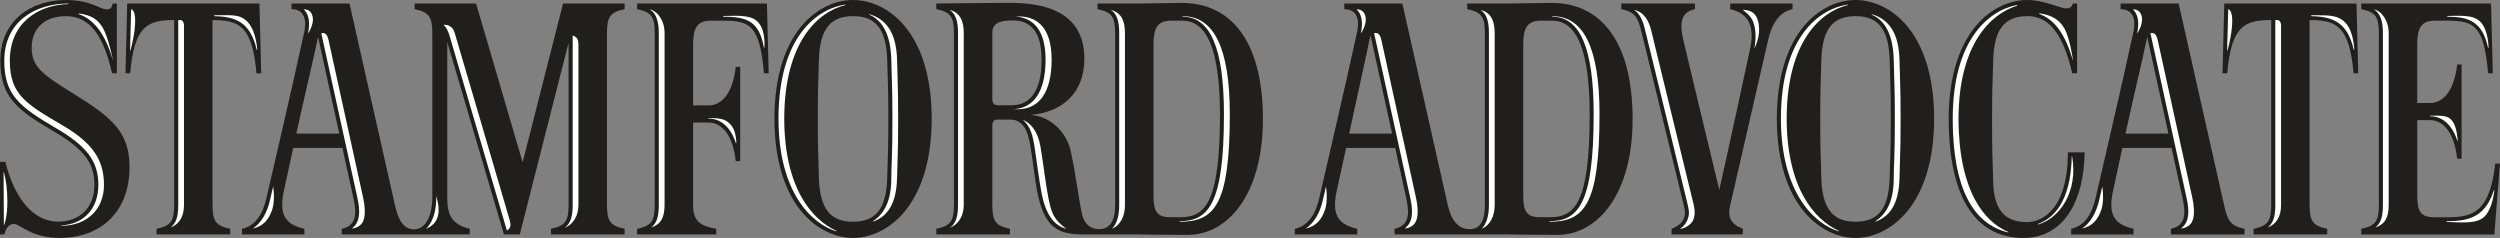 <?xml version="1.0" encoding="UTF-8" standalone="no"?>
<!-- Created with Inkscape (http://www.inkscape.org/) -->

<svg
   xmlns:dc="http://purl.org/dc/elements/1.1/"
   xmlns:cc="http://creativecommons.org/ns#"
   xmlns:rdf="http://www.w3.org/1999/02/22-rdf-syntax-ns#"
   xmlns:svg="http://www.w3.org/2000/svg"
   xmlns="http://www.w3.org/2000/svg"
   xmlns:sodipodi="http://sodipodi.sourceforge.net/DTD/sodipodi-0.dtd"
   xmlns:inkscape="http://www.inkscape.org/namespaces/inkscape"
   width="158.75mm"
   height="15.11mm"
   viewBox="0 0 158.75 15.11"
   version="1.1"
   id="svg46113"
   inkscape:version="0.92.4 (5da689c313, 2019-01-14)"
   sodipodi:docname="Stamford Advocate (2020-01-15).svg">
  <rect x="0" y="0" width="158.75" height="15.11" fill="#808080" stroke="none"/>
  <defs
     id="defs46107" />
  <sodipodi:namedview
     id="base"
     pagecolor="#ffffff"
     bordercolor="#666666"
     borderopacity="1.0"
     inkscape:pageopacity="0.0"
     inkscape:pageshadow="2"
     inkscape:zoom="2.0066667"
     inkscape:cx="300"
     inkscape:cy="28.553405"
     inkscape:document-units="mm"
     inkscape:current-layer="svg46113"
     showgrid="false"
     fit-margin-top="0"
     fit-margin-left="0"
     fit-margin-right="0"
     fit-margin-bottom="0"
     inkscape:window-width="1920"
     inkscape:window-height="1001"
     inkscape:window-x="-9"
     inkscape:window-y="-9"
     inkscape:window-maximized="1" />
  <path
     inkscape:connector-curvature="0"
     style="fill:#211e1e;fill-opacity:1;fill-rule:nonzero;stroke:none;stroke-width:0.208"
     d="m 74.912,13.794 h -0.671 c -0.798,-0.029 -0.993,-0.396 -0.993,-1.404 V 2.819 c 0,-1.051 0.262,-1.506 1.121,-1.506 h 0.726 c 1.035,0 2.374,0.803 2.374,5.941 0,5.787 -1.002,6.54 -2.557,6.54 M 63.012,2.087 c 0,-0.522 0.315,-0.791 1.297,-0.791 1.224,0 1.832,0.832 1.832,2.496 0,1.665 -0.522,2.891 -1.899,2.891 h -0.796 c -0.328,0 -0.434,-0.08 -0.434,-0.433 z M 75.072,0.185 c -0.733,0 -2.599,0.039 -2.599,0.039 h -2.782 c 0,0 -0.002,0.358 0,0.358 0.886,0.184 1.121,0.456 1.121,1.506 v 10.934 c 0,1.001 -0.328,1.528 -1.013,1.528 -0.444,0 -0.929,-0.208 -1.1,-0.995 -0.228,-1.048 -0.406,-2.687 -0.734,-4.058 -0.268,-1.125 -1.292,-2.143 -2.548,-2.197 1.983,-0.16 3.44,-1.342 3.44,-3.574 0,-2.214 -1.402,-3.545 -4.681,-3.545 -1.388,0 -4.721,0.043 -4.721,0.043 0,0 -0.002,0.358 0,0.358 0.885,0.184 1.121,0.456 1.121,1.506 v 10.935 c 0,1.051 -0.236,1.322 -1.121,1.506 -0.002,0 0,0.358 0,0.358 h 4.677 c 0,0 0.002,-0.358 0,-0.358 -0.885,-0.184 -1.12,-0.455 -1.12,-1.506 V 7.935 c 0,-0.135 0.079,-0.342 0.273,-0.342 h 0.888 c 0.536,0 0.985,0.365 1.183,1.303 0.251,1.186 0.376,3.045 0.692,4.043 0.498,1.575 1.25,1.947 2.737,1.947 h 3.487 c 0,0 1.441,0.031 3.131,0.031 2.613,0 4.792,-2.629 4.792,-7.352 0,-5.14 -2.179,-7.378 -5.124,-7.378"
     id="path39645" />
  <path
     inkscape:connector-curvature="0"
     style="fill:#211e1e;fill-opacity:1;fill-rule:nonzero;stroke:none;stroke-width:0.208"
     d="m 18.817,8.483 c 0.472,-2.187 1.108,-4.802 1.381,-6.144 0.282,1.295 0.849,3.881 1.345,6.144 z m 19.726,4.539 V 2.088 c 0,-1.051 0.236,-1.322 1.121,-1.506 0.002,0 0,-0.358 0,-0.358 H 35.753 L 33.188,10.309 C 32.362,7.491 30.705,1.835 30.23,0.224 h -3.898 c 0,0 -0.002,0.358 0,0.358 0.884,0.184 1.12,0.456 1.12,1.506 v 10.433 c 0,1.275 -0.478,2.043 -1.147,2.043 -0.651,0 -1.008,-0.539 -1.227,-1.544 C 24.932,12.344 22.194,0.224 22.194,0.224 h -3.686 c 0,0 -0.003,0.358 0,0.358 0.868,0 0.959,0.763 0.812,1.45 -0.707,3.293 -2.278,9.981 -2.389,10.489 -0.217,1.004 -0.679,1.823 -1.564,2.007 v 0.358 h 3.962 c 0,0 5.9e-4,-0.358 0,-0.358 -1.206,-0.277 -1.649,-0.872 -1.29,-2.462 0.044,-0.198 0.298,-1.369 0.581,-2.674 h 3.122 c 0.349,1.594 0.667,3.029 0.714,3.251 0.219,1.005 0.131,1.701 -0.755,1.885 -5.8e-4,0 0,0.358 0,0.358 h 8.131 c 0,0 5.9e-4,-0.358 0,-0.358 -1.206,-0.277 -1.431,-0.975 -1.431,-1.962 V 2.672 c 0.479,1.627 3.598,12.212 3.598,12.212 h 1.008 L 36.106,2.71 v 10.312 c 0,1.051 -0.234,1.322 -1.119,1.506 -0.002,0 0,0.358 0,0.358 h 4.677 c 0,0 0.002,-0.358 0,-0.358 -0.885,-0.184 -1.121,-0.455 -1.121,-1.506"
     id="path39647" />
  <path
     id="path39649"
     d="M 7.12,4.653 H 7.421 V 0.224 H 7.159 C 7.083,0.53 7.024,0.594 6.749,0.594 6.371,0.594 5.76,0 4.177,0 1.984,0 0.02,1.291 0.02,3.856 c 0,2.291 1.04,3.113 3.372,4.474 2.086,1.219 2.602,2.122 2.602,3.415 0,1.446 -0.938,2.329 -2.304,2.329 -1.589,0 -2.777,-1.49 -3.351,-3.795 H 0 v 4.605 h 0.272 c 0.152,-0.528 0.363,-0.662 0.62,-0.662 0.38,0 1.091,0.886 2.891,0.886 2.685,0 4.442,-1.716 4.442,-4.492 0,-2.223 -1.099,-3.152 -3.602,-4.693 C 2.615,4.687 2.013,4.198 2.013,3.018 c 0,-1.284 0.902,-1.992 2.159,-1.992 1.557,0 2.394,1.247 2.947,3.628"
     style="clip-rule:nonzero;fill:#211e1e;fill-opacity:1;fill-rule:nonzero;stroke:none;stroke-width:0.208"
     inkscape:connector-curvature="0" />
  <path
     inkscape:connector-curvature="0"
     style="fill:#211e1e;fill-opacity:1;fill-rule:nonzero;stroke:none;stroke-width:0.208"
     d="m 149.639,0.224 h -8.398 l -0.11,4.43 h 0.298 c 0.265,-3.013 1.091,-3.379 2.793,-3.38 v 11.748 c 0,1.051 -0.236,1.322 -1.121,1.506 -0.002,0 0,0.358 0,0.358 h 4.677 c 0,0 0.002,-0.358 0,-0.358 -0.885,-0.183 -1.119,-0.455 -1.119,-1.506 V 1.274 c 1.701,0.002 2.526,0.367 2.792,3.38 h 0.297"
     id="path39653" />
  <path
     inkscape:connector-curvature="0"
     style="fill:#211e1e;fill-opacity:1;fill-rule:nonzero;stroke:none;stroke-width:0.208"
     d="m 113.828,0.224 h -3.959 c 0,0 -0.002,0.358 0,0.358 1.203,0.279 1.544,1.111 1.272,2.464 -0.101,0.498 -1.307,6.091 -1.965,9.009 -0.739,-3.076 -2.193,-9.079 -2.303,-9.587 -0.219,-1.004 -0.131,-1.702 0.756,-1.886 5.9e-4,0 0,-0.358 0,-0.358 h -4.679 c 0,0 -0.002,0.358 0,0.358 0.886,0.184 1.063,0.512 1.3,1.507 0.126,0.53 2.565,10.481 2.706,11.099 0.142,0.618 -0.112,1.076 -0.811,1.339 -0.002,0.002 0,0.358 0,0.358 h 4.526 c 0,0 0.004,-0.356 0,-0.358 -0.804,-0.317 -0.96,-0.759 -0.813,-1.446 0.757,-3.29 2.297,-9.984 2.407,-10.492 0.219,-1.005 0.68,-1.824 1.564,-2.008 0.002,0 0,-0.358 0,-0.358"
     id="path39655" />
  <path
     id="path39657"
     d="m 131.309,9.674 c 0,3.736 -1.734,4.429 -2.571,4.429 -1.301,0 -2.113,-0.613 -2.17,-2.517 -0.054,-1.798 -0.071,-2.183 -0.071,-4.031 0,-1.849 0.024,-1.937 0.071,-3.735 0.055,-2.142 0.868,-2.793 2.17,-2.793 1.254,0 2.212,0.898 2.847,3.627 h 0.31 V 0.224 h -0.27 c -0.108,0.307 -0.255,0.307 -0.485,0.307 C 130.909,0.531 129.75,0 128.738,0 c -2.119,0 -4.983,1.941 -4.996,7.533 0.013,5.59 2.088,7.576 4.74,7.576 2.613,0 3.856,-2.41 3.892,-5.436"
     style="clip-rule:nonzero;fill:#211e1e;fill-opacity:1;fill-rule:nonzero;stroke:none;stroke-width:0.208"
     inkscape:connector-curvature="0" />
  <path
     inkscape:connector-curvature="0"
     style="fill:#211e1e;fill-opacity:1;fill-rule:nonzero;stroke:none;stroke-width:0.208"
     d="M 98.389,13.794 H 97.718 C 96.921,13.764 96.725,13.398 96.725,12.389 V 2.819 c 0,-1.051 0.262,-1.506 1.121,-1.506 h 0.726 c 1.035,0 2.374,0.803 2.374,5.941 0,5.787 -1.002,6.54 -2.557,6.54 M 85.672,8.483 c 0.473,-2.187 1.08,-4.915 1.352,-6.257 0.283,1.295 0.879,3.995 1.374,6.257 z M 98.549,0.185 c -0.732,0 -2.599,0.039 -2.599,0.039 h -2.782 c 0,0 -5.9e-4,0.358 0,0.358 0.886,0.184 1.121,0.456 1.121,1.506 v 10.934 c 0,1.001 -0.292,1.528 -0.979,1.528 -0.688,0 -1.162,-0.542 -1.377,-1.53 C 91.787,12.344 89.049,0.224 89.049,0.224 h -3.686 c 0,0 -0.004,0.358 0,0.358 0.868,0 0.96,0.763 0.812,1.45 -0.708,3.293 -2.279,9.981 -2.389,10.489 -0.218,1.004 -0.679,1.823 -1.565,2.007 -5.9e-4,0 0,0.358 0,0.358 h 3.962 c 0,0 0,-0.358 0,-0.358 -1.205,-0.277 -1.649,-0.872 -1.291,-2.462 0.045,-0.198 0.302,-1.369 0.585,-2.674 h 3.118 c 0.349,1.593 0.665,3.029 0.714,3.251 0.219,1.005 0.13,1.701 -0.756,1.885 -5.9e-4,0 0,0.358 0,0.358 h 7.195 c 0,0 1.441,0.031 3.131,0.031 2.613,0 4.792,-2.629 4.792,-7.352 0,-5.14 -2.179,-7.378 -5.124,-7.378"
     id="path39661" />
  <path
     inkscape:connector-curvature="0"
     style="fill:#211e1e;fill-opacity:1;fill-rule:nonzero;stroke:none;stroke-width:0.208"
     d="m 134.969,8.483 c 0.472,-2.187 1.108,-4.802 1.38,-6.144 0.283,1.295 0.85,3.881 1.346,6.144 z m 7.559,6.045 c -0.885,-0.184 -1.08,-0.503 -1.298,-1.507 -0.147,-0.676 -2.885,-12.796 -2.885,-12.796 h -3.686 c 0,0 -0.004,0.358 0,0.358 0.868,0 0.96,0.763 0.812,1.45 -0.707,3.293 -2.278,9.981 -2.389,10.489 -0.218,1.004 -0.679,1.823 -1.564,2.007 v 0.358 h 3.962 c 0,0 5.9e-4,-0.358 0,-0.358 -1.206,-0.277 -1.65,-0.872 -1.291,-2.462 0.045,-0.198 0.299,-1.369 0.581,-2.674 h 3.122 c 0.349,1.594 0.667,3.029 0.714,3.251 0.219,1.005 0.13,1.701 -0.755,1.885 -5.9e-4,0 0,0.358 0,0.358 h 4.678 c 0,0 5.9e-4,-0.358 0,-0.358"
     id="path39663" />
  <path
     id="path39665"
     d="m 119.994,11.29 c -0.056,2.142 -0.869,2.789 -2.17,2.789 -1.301,0 -2.115,-0.647 -2.169,-2.789 -0.047,-1.799 -0.07,-1.887 -0.07,-3.735 0,-1.849 0.024,-1.936 0.07,-3.735 0.054,-2.141 0.868,-2.794 2.169,-2.794 1.301,0 2.114,0.653 2.17,2.794 0.047,1.799 0.07,1.886 0.071,3.735 -5.9e-4,1.848 -0.024,1.935 -0.071,3.735 M 117.824,0 c -2.119,0 -4.982,1.941 -4.995,7.533 0.014,5.59 2.877,7.576 4.995,7.576 2.119,0 4.983,-1.986 4.995,-7.576 C 122.807,1.941 119.943,0 117.824,0"
     style="clip-rule:nonzero;fill:#211e1e;fill-opacity:1;fill-rule:nonzero;stroke:none;stroke-width:0.208"
     inkscape:connector-curvature="0" />
  <path
     inkscape:connector-curvature="0"
     style="fill:#211e1e;fill-opacity:1;fill-rule:nonzero;stroke:none;stroke-width:0.208"
     d="m 158.452,10.386 c -0.355,3.024 -1.342,3.411 -3.05,3.411 h -0.808 c -0.887,0 -1.099,-0.355 -1.099,-1.408 V 7.629 h 0.822 c 0.833,0 1.534,0.804 1.712,2.446 h 0.283 V 4.095 h -0.283 c -0.178,1.643 -0.88,2.445 -1.712,2.445 H 153.494 V 2.819 c 0,-1.051 0.261,-1.506 1.12,-1.506 h 0.807 c 1.709,0 2.308,0.323 2.573,3.341 h 0.299 l -0.111,-4.429 h -8.244 c 0,0 -0.002,0.358 0,0.358 0.885,0.184 1.12,0.455 1.12,1.506 v 10.934 c 0,1.051 -0.235,1.322 -1.12,1.506 -0.002,0 0,0.358 0,0.358 H 158.39 l 0.36,-4.499"
     id="path39669" />
  <path
     inkscape:connector-curvature="0"
     style="fill:#211e1e;fill-opacity:1;fill-rule:nonzero;stroke:none;stroke-width:0.208"
     d="M 16.475,0.224 H 8.078 L 7.968,4.654 H 8.266 C 8.531,1.641 9.357,1.275 11.059,1.274 v 11.748 c 0,1.051 -0.235,1.322 -1.121,1.506 -0.002,0 0,0.358 0,0.358 h 4.678 c 0,0 0.002,-0.358 0,-0.358 -0.885,-0.183 -1.12,-0.455 -1.12,-1.506 V 1.274 c 1.701,0.002 2.526,0.378 2.792,3.39 l 0.298,-0.01"
     id="path39671" />
  <path
     inkscape:connector-curvature="0"
     style="fill:#211e1e;fill-opacity:1;fill-rule:nonzero;stroke:none;stroke-width:0.208"
     d="m 48.701,0.224 h -8.245 c 0,0 -0.002,0.358 0,0.358 0.885,0.184 1.12,0.456 1.12,1.506 v 10.934 c 0,0.263 -0.015,0.477 -0.05,0.653 -0.108,0.528 -0.406,0.715 -1.07,0.853 -5.9e-4,0 0,0.358 0,0.358 h 5.024 c 0,0 5.9e-4,-0.358 0,-0.358 -0.995,-0.183 -1.466,-0.455 -1.466,-1.506 0,-0.121 -5.9e-4,-4.009 -5.9e-4,-5.239 h 0.994 c 0.833,0 1.534,0.804 1.712,2.445 h 0.283 V 4.248 h -0.283 c -0.178,1.642 -0.88,2.445 -1.712,2.445 H 44.012 V 2.819 c 0,-1.051 0.262,-1.506 1.121,-1.506 h 0.806 c 1.709,0 2.308,0.324 2.574,3.341 h 0.298"
     id="path39673" />
  <path
     id="path39675"
     d="m 56.339,11.29 c -0.056,2.142 -0.868,2.789 -2.169,2.789 -1.302,0 -2.115,-0.647 -2.17,-2.789 -0.046,-1.799 -0.07,-1.887 -0.07,-3.735 0,-1.849 0.024,-1.936 0.07,-3.735 0.055,-2.141 0.868,-2.794 2.17,-2.794 1.301,0 2.113,0.653 2.169,2.794 0.048,1.799 0.071,1.886 0.071,3.735 0,1.848 -0.024,1.935 -0.071,3.735 M 54.17,0 c -2.119,0 -4.982,1.941 -4.995,7.533 0.014,5.59 2.877,7.576 4.995,7.576 2.119,0 4.982,-1.986 4.995,-7.576 C 59.153,1.941 56.289,0 54.17,0"
     style="clip-rule:nonzero;fill:#211e1e;fill-opacity:1;fill-rule:nonzero;stroke:none;stroke-width:0.208"
     inkscape:connector-curvature="0" />
  <path
     inkscape:connector-curvature="0"
     style="fill:#ffffff;fill-opacity:1;fill-rule:nonzero;stroke:none;stroke-width:0.208"
     d="m 3.513,8.112 c 2.012,1.174 2.732,2.125 2.732,3.633 0,1.495 -0.917,2.497 -2.365,2.569 l 0.01,0.024 c 1.622,0 2.712,-1.038 2.712,-2.592 0,-1.508 -0.624,-2.616 -2.636,-3.791 C 1.659,6.608 0.623,6.002 0.623,3.856 c 0,-2.428 1.822,-3.545 3.721,-3.599 l -5.8e-4,-0.033 c -2.11,0 -4.071,1.142 -4.071,3.633 0,2.145 0.933,2.908 3.242,4.255"
     id="path39679" />
  <path
     inkscape:connector-curvature="0"
     style="fill:#ffffff;fill-opacity:1;fill-rule:nonzero;stroke:none;stroke-width:0.208"
     d="m 66.778,3.793 c 0,-2.271 -1.133,-2.749 -2.083,-2.749 -0.073,0 -0.149,0.002 -0.225,0.006 0.913,0.053 1.924,0.598 1.924,2.743 0,2.027 -0.764,3.143 -2.151,3.143 h 0.384 c 1.387,0 2.151,-1.116 2.151,-3.143"
     id="path39681" />
  <path
     inkscape:connector-curvature="0"
     style="fill:#ffffff;fill-opacity:1;fill-rule:nonzero;stroke:none;stroke-width:0.208"
     d="m 141.514,0.594 h -0.022 l -0.069,2.621 0.024,-0.002 c 0.14,-0.533 0.3,-1.251 0.3,-1.913 0,-0.66 -0.234,-0.706 -0.234,-0.706"
     id="path39683" />
  <path
     inkscape:connector-curvature="0"
     style="fill:#ffffff;fill-opacity:1;fill-rule:nonzero;stroke:none;stroke-width:0.208"
     d="m 146.764,0.971 0.002,0.053 v 0.002 c 1.381,0.027 2.299,0.393 2.7,2.141 l 0.032,-0.004 c -0.028,-0.482 -0.149,-1.308 -0.576,-1.732 -0.496,-0.495 -1.022,-0.461 -2.158,-0.461"
     id="path39685" />
  <path
     inkscape:connector-curvature="0"
     style="fill:#ffffff;fill-opacity:1;fill-rule:nonzero;stroke:none;stroke-width:0.208"
     d="m 144.606,1.272 c -0.041,0 -0.125,0.002 -0.125,0.002 v 11.747 c 0,0.784 -0.14,1.132 -0.48,1.426 0.507,-0.204 0.846,-0.642 0.846,-1.426 V 1.633 c 0,-0.245 -0.111,-0.361 -0.241,-0.361"
     id="path39687" />
  <path
     inkscape:connector-curvature="0"
     style="fill:#ffffff;fill-opacity:1;fill-rule:nonzero;stroke:none;stroke-width:0.208"
     d="m 8.35,0.594 h -0.022 l -0.069,2.621 0.025,-0.002 C 8.424,2.68 8.584,1.962 8.584,1.3 c 0,-0.66 -0.234,-0.706 -0.234,-0.706"
     id="path39689" />
  <path
     inkscape:connector-curvature="0"
     style="fill:#ffffff;fill-opacity:1;fill-rule:nonzero;stroke:none;stroke-width:0.208"
     d="m 0.267,14.28 h -0.021 l -0.017,-3.338 0.024,5.9e-4 c 0.136,0.534 0.215,1.121 0.215,1.881 0,0.965 -0.201,1.456 -0.201,1.456"
     id="path39691" />
  <path
     inkscape:connector-curvature="0"
     style="fill:#ffffff;fill-opacity:1;fill-rule:nonzero;stroke:none;stroke-width:0.208"
     d="m 13.601,0.971 0.002,0.053 v 0.002 c 1.382,0.027 2.299,0.393 2.701,2.141 l 0.032,-0.004 C 16.307,2.68 16.137,1.805 15.711,1.38 15.214,0.885 14.738,0.969 13.601,0.969"
     id="path39693" />
  <path
     inkscape:connector-curvature="0"
     style="fill:#ffffff;fill-opacity:1;fill-rule:nonzero;stroke:none;stroke-width:0.208"
     d="m 11.442,1.272 c -0.04,0 -0.124,0.002 -0.124,0.002 v 11.747 c 0,0.784 -0.141,1.132 -0.48,1.426 0.507,-0.204 0.845,-0.642 0.845,-1.426 V 1.633 c 0,-0.245 -0.111,-0.361 -0.241,-0.361"
     id="path39695" />
  <path
     inkscape:connector-curvature="0"
     style="fill:#ffffff;fill-opacity:1;fill-rule:nonzero;stroke:none;stroke-width:0.208"
     d="m 28.17,1.579 c 0,0 0.226,0.184 0.37,0.671 0.144,0.487 3.52,11.977 3.647,12.382 0.254,-0.127 0.26,-0.347 0.187,-0.623 0,0 -3.421,-11.674 -3.509,-11.947 C 28.75,1.704 28.462,1.542 28.17,1.579"
     id="path39697" />
  <path
     inkscape:connector-curvature="0"
     style="fill:#ffffff;fill-opacity:1;fill-rule:nonzero;stroke:none;stroke-width:0.208"
     d="m 155.36,14.048 v 0.045 c 1.107,0.045 1.952,0.114 2.419,-0.353 0.389,-0.388 0.574,-1.22 0.609,-1.665 l -0.025,-0.008 c -0.538,1.681 -1.532,1.981 -3.003,1.981"
     id="path39699" />
  <path
     inkscape:connector-curvature="0"
     style="fill:#ffffff;fill-opacity:1;fill-rule:nonzero;stroke:none;stroke-width:0.208"
     d="m 155.405,1.015 5.9e-4,0.046 c 1.348,0 2.228,0.306 2.585,1.965 h 0.03 c 0,0 0.005,-0.958 -0.409,-1.513 -0.404,-0.542 -1.038,-0.531 -2.207,-0.499"
     id="path39701" />
  <path
     inkscape:connector-curvature="0"
     style="fill:#ffffff;fill-opacity:1;fill-rule:nonzero;stroke:none;stroke-width:0.208"
     d="m 150.731,0.594 c 0.393,0.222 0.585,0.709 0.585,1.494 v 10.934 c 0,0.784 -0.145,1.155 -0.482,1.424 0.613,-0.2 0.847,-0.64 0.847,-1.424 V 2.088 c 0,-0.784 -0.451,-1.397 -0.95,-1.494"
     id="path39703" />
  <path
     inkscape:connector-curvature="0"
     style="fill:#ffffff;fill-opacity:1;fill-rule:nonzero;stroke:none;stroke-width:0.208"
     d="m 154.3,7.378 -5.9e-4,-0.033 c 0.82,0 1.213,-0.041 1.494,0.447 0.238,0.408 0.272,1.145 0.272,1.145 l -0.024,0.006 c -0.336,-1.033 -0.963,-1.565 -1.742,-1.565"
     id="path39705" />
  <path
     inkscape:connector-curvature="0"
     style="fill:#ffffff;fill-opacity:1;fill-rule:nonzero;stroke:none;stroke-width:0.208"
     d="m 45.923,1.015 5.9e-4,0.046 c 1.55,0 2.286,0.306 2.585,1.965 h 0.029 c 0,0 0.093,-0.966 -0.32,-1.522 C 47.814,0.962 47.092,0.983 45.923,1.015"
     id="path39707" />
  <path
     inkscape:connector-curvature="0"
     style="fill:#ffffff;fill-opacity:1;fill-rule:nonzero;stroke:none;stroke-width:0.208"
     d="m 41.25,0.594 c 0.392,0.222 0.584,0.709 0.584,1.494 v 10.934 c 0,0.784 -0.145,1.155 -0.482,1.424 0.613,-0.2 0.848,-0.64 0.848,-1.424 V 2.088 c 0,-0.784 -0.451,-1.397 -0.95,-1.494"
     id="path39709" />
  <path
     inkscape:connector-curvature="0"
     style="fill:#ffffff;fill-opacity:1;fill-rule:nonzero;stroke:none;stroke-width:0.208"
     d="m 44.99,7.531 -5.9e-4,-0.033 c 0.82,0 1.133,0.061 1.481,0.508 0.289,0.372 0.286,1.083 0.286,1.083 l -0.024,0.006 C 46.397,8.061 45.769,7.53 44.99,7.53"
     id="path39711" />
  <path
     inkscape:connector-curvature="0"
     style="fill:#ffffff;fill-opacity:1;fill-rule:nonzero;stroke:none;stroke-width:0.208"
     d="m 111.598,1.217 c -0.1,-0.289 -0.345,-0.595 -0.937,-0.595 0.229,0.174 0.472,0.376 0.608,0.64 0.21,0.408 0.274,1.075 0.131,1.824 0.366,-0.742 0.362,-1.399 0.198,-1.869"
     id="path39713" />
  <path
     inkscape:connector-curvature="0"
     style="fill:#ffffff;fill-opacity:1;fill-rule:nonzero;stroke:none;stroke-width:0.208"
     d="m 106.36,8.128 c -0.674,-2.751 -1.432,-5.869 -1.498,-6.15 -0.158,-0.675 -0.471,-1.21 -1.097,-1.355 0.39,0.277 0.559,0.68 0.717,1.355 0.07,0.29 0.829,3.399 1.502,6.15 0.586,2.395 1.134,4.655 1.203,4.945 0.095,0.397 0.07,0.631 -0.037,0.897 -0.075,0.185 -0.249,0.427 -0.473,0.565 0.379,-0.032 0.718,-0.326 0.811,-0.502 0.153,-0.29 0.148,-0.66 0.067,-1.009 -0.066,-0.288 -0.607,-2.501 -1.194,-4.896"
     id="path39715" />
  <path
     inkscape:connector-curvature="0"
     style="fill:#ffffff;fill-opacity:1;fill-rule:nonzero;stroke:none;stroke-width:0.208"
     d="m 120.651,4.97 c -0.009,-0.306 -0.02,-0.671 -0.033,-1.164 -0.045,-1.725 -0.68,-2.582 -1.761,-2.907 l -0.005,0.028 c 0.896,0.397 1.359,1.341 1.401,2.878 0.013,0.494 0.023,0.858 0.032,1.164 0.025,0.823 0.037,1.235 0.038,2.585 -5.8e-4,1.348 -0.013,1.761 -0.038,2.584 -0.01,0.306 -0.032,0.671 -0.032,1.165 0,1.44 -0.435,2.263 -1.168,2.747 l 0.009,0.024 c 0.921,-0.335 1.481,-1.123 1.524,-2.771 0.013,-0.494 0.024,-0.859 0.033,-1.165 0.025,-0.823 0.037,-1.236 0.037,-2.584 0,-1.35 -0.012,-1.762 -0.037,-2.585"
     id="path39717" />
  <path
     inkscape:connector-curvature="0"
     style="fill:#ffffff;fill-opacity:1;fill-rule:nonzero;stroke:none;stroke-width:0.208"
     d="m 116.769,14.658 c -1.592,-0.719 -3.306,-2.767 -3.316,-7.127 0.011,-4.876 2.149,-6.795 3.883,-7.207 v -0.035 c -1.811,0.263 -4.248,2.061 -4.248,7.241 0,4.705 2.118,6.687 3.673,7.159"
     id="path39719" />
  <path
     inkscape:connector-curvature="0"
     style="fill:#ffffff;fill-opacity:1;fill-rule:nonzero;stroke:none;stroke-width:0.208"
     d="m 129.496,0.845 c 0,0 -0.006,0.051 -0.006,0.04 0.945,0.333 1.648,1.238 2.153,2.991 0,0 -0.196,-1.462 -0.561,-2.081 -0.331,-0.559 -0.805,-0.842 -1.586,-0.949"
     id="path39721" />
  <path
     inkscape:connector-curvature="0"
     style="fill:#ffffff;fill-opacity:1;fill-rule:nonzero;stroke:none;stroke-width:0.208"
     d="m 131.579,9.926 h -0.021 c -0.07,2.94 -1.176,3.938 -2.158,4.299 l 0.007,0.033 c 1.363,-0.378 2.574,-2.079 2.172,-4.332"
     id="path39723" />
  <path
     inkscape:connector-curvature="0"
     style="fill:#ffffff;fill-opacity:1;fill-rule:nonzero;stroke:none;stroke-width:0.208"
     d="m 128.091,0.362 -0.011,-0.044 c -1.797,0.341 -4.081,2.207 -4.081,7.212 0,5.051 1.682,6.791 3.517,7.228 l 0.006,-0.034 c -1.521,-0.634 -3.146,-2.595 -3.156,-7.194 0.011,-4.685 2.028,-6.659 3.725,-7.168"
     id="path39725" />
  <path
     inkscape:connector-curvature="0"
     style="fill:#ffffff;fill-opacity:1;fill-rule:nonzero;stroke:none;stroke-width:0.208"
     d="m 4.999,0.853 c 0,0 -0.006,0.051 -0.006,0.04 0.945,0.333 1.666,1.19 2.179,2.934 0,0 -0.281,-1.446 -0.647,-2.064 C 6.194,1.202 5.779,0.96 4.998,0.853"
     id="path39727" />
  <path
     inkscape:connector-curvature="0"
     style="fill:#ffffff;fill-opacity:1;fill-rule:nonzero;stroke:none;stroke-width:0.208"
     d="m 98.571,1.028 5.9e-4,0.033 c 1.746,0 2.626,1.969 2.626,6.192 0,5.701 -0.983,6.791 -2.809,6.791 l -0.002,0.037 c 2.189,0 3.182,-1.019 3.182,-6.829 0,-4.188 -0.996,-6.225 -2.998,-6.225"
     id="path39729" />
  <path
     inkscape:connector-curvature="0"
     style="fill:#ffffff;fill-opacity:1;fill-rule:nonzero;stroke:none;stroke-width:0.208"
     d="m 94.016,0.628 c 0.366,0.245 0.53,0.675 0.53,1.459 v 10.934 c 0,0.668 -0.137,1.18 -0.457,1.5 0.559,-0.225 0.823,-0.832 0.823,-1.5 V 2.088 c 0,-0.784 -0.254,-1.296 -0.896,-1.459"
     id="path39731" />
  <path
     inkscape:connector-curvature="0"
     style="fill:#ffffff;fill-opacity:1;fill-rule:nonzero;stroke:none;stroke-width:0.208"
     d="m 75.094,1.028 5.8e-4,0.033 c 1.746,0 2.626,1.969 2.626,6.192 0,5.701 -0.983,6.791 -2.809,6.791 l -0.002,0.037 c 2.189,0 3.182,-1.019 3.182,-6.829 0,-4.188 -0.996,-6.225 -2.998,-6.225"
     id="path39733" />
  <path
     inkscape:connector-curvature="0"
     style="fill:#ffffff;fill-opacity:1;fill-rule:nonzero;stroke:none;stroke-width:0.208"
     d="m 70.539,0.628 c 0.366,0.245 0.53,0.675 0.53,1.459 v 10.934 c 0,0.668 -0.137,1.18 -0.457,1.5 0.558,-0.225 0.823,-0.832 0.823,-1.5 V 2.088 c 0,-0.784 -0.254,-1.296 -0.896,-1.459"
     id="path39735" />
  <path
     inkscape:connector-curvature="0"
     style="fill:#ffffff;fill-opacity:1;fill-rule:nonzero;stroke:none;stroke-width:0.208"
     d="m 60.304,0.628 c 0.366,0.245 0.53,0.675 0.53,1.459 v 10.934 c 0,0.668 -0.113,1.16 -0.512,1.445 0.557,-0.225 0.876,-0.777 0.876,-1.445 V 2.088 c 0,-0.784 -0.254,-1.296 -0.895,-1.459"
     id="path39737" />
  <path
     inkscape:connector-curvature="0"
     style="fill:#ffffff;fill-opacity:1;fill-rule:nonzero;stroke:none;stroke-width:0.208"
     d="m 36.366,2.254 v 10.768 c 0,0.668 -0.113,1.16 -0.512,1.445 0.558,-0.225 0.877,-0.777 0.877,-1.445 V 2.855 c 0,-0.383 -0.105,-0.504 -0.365,-0.601"
     id="path39739" />
  <path
     inkscape:connector-curvature="0"
     style="fill:#ffffff;fill-opacity:1;fill-rule:nonzero;stroke:none;stroke-width:0.208"
     d="m 89.911,12.532 c -0.047,-0.223 -2.064,-9.401 -2.192,-9.984 0,0 -0.052,-0.283 -0.185,-0.391 -0.133,-0.108 -0.276,-0.043 -0.276,-0.043 0.128,0.581 2.238,10.194 2.286,10.417 0.101,0.457 0.228,1.17 -0.05,1.65 -0.07,0.119 -0.179,0.237 -0.288,0.332 0.366,-0.044 0.598,-0.227 0.701,-0.451 0.155,-0.338 0.148,-0.847 0.004,-1.532"
     id="path39741" />
  <path
     inkscape:connector-curvature="0"
     style="fill:#ffffff;fill-opacity:1;fill-rule:nonzero;stroke:none;stroke-width:0.208"
     d="m 82.911,14.514 c 0.656,-0.144 1.015,-0.57 1.223,-1.186 0.117,-0.345 0.154,-0.861 0.068,-1.49 -0.097,0.419 -0.163,0.703 -0.182,0.793 -0.188,0.864 -0.548,1.501 -1.108,1.884"
     id="path39743" />
  <path
     inkscape:connector-curvature="0"
     style="fill:#ffffff;fill-opacity:1;fill-rule:nonzero;stroke:none;stroke-width:0.208"
     d="m 86.138,0.594 c 0.039,0.052 0,0 0,0 0.401,0.362 0.393,0.984 0.274,1.536 0,0 0.395,-0.559 0.301,-1.053 -0.074,-0.388 -0.324,-0.486 -0.575,-0.482"
     id="path39745" />
  <path
     inkscape:connector-curvature="0"
     style="fill:#ffffff;fill-opacity:1;fill-rule:nonzero;stroke:none;stroke-width:0.208"
     d="m 139.207,12.532 c -0.048,-0.223 -2.064,-9.401 -2.192,-9.984 0,0 -0.052,-0.283 -0.185,-0.391 -0.134,-0.108 -0.276,-0.043 -0.276,-0.043 0.127,0.581 2.238,10.194 2.286,10.417 0.101,0.457 0.228,1.17 -0.051,1.65 -0.069,0.119 -0.178,0.237 -0.287,0.332 0.366,-0.044 0.598,-0.227 0.701,-0.451 0.154,-0.338 0.148,-0.847 0.004,-1.532"
     id="path39747" />
  <path
     inkscape:connector-curvature="0"
     style="fill:#ffffff;fill-opacity:1;fill-rule:nonzero;stroke:none;stroke-width:0.208"
     d="m 132.206,14.514 c 0.656,-0.144 1.015,-0.57 1.223,-1.186 0.117,-0.345 0.154,-0.861 0.067,-1.49 -0.097,0.419 -0.163,0.703 -0.182,0.793 -0.188,0.864 -0.548,1.501 -1.108,1.884"
     id="path39749" />
  <path
     inkscape:connector-curvature="0"
     style="fill:#ffffff;fill-opacity:1;fill-rule:nonzero;stroke:none;stroke-width:0.208"
     d="m 135.433,0.594 c 0.038,0.052 0,0 0,0 0.401,0.362 0.392,0.984 0.274,1.536 0,0 0.395,-0.559 0.3,-1.053 -0.074,-0.388 -0.324,-0.486 -0.574,-0.482"
     id="path39751" />
  <path
     inkscape:connector-curvature="0"
     style="fill:#ffffff;fill-opacity:1;fill-rule:nonzero;stroke:none;stroke-width:0.208"
     d="m 23.055,12.532 c -0.048,-0.223 -2.064,-9.401 -2.192,-9.984 0,0 -0.052,-0.283 -0.185,-0.391 -0.134,-0.108 -0.276,-0.043 -0.276,-0.043 0.127,0.581 2.238,10.194 2.286,10.417 0.101,0.457 0.228,1.17 -0.05,1.65 -0.07,0.119 -0.179,0.237 -0.288,0.332 0.366,-0.044 0.598,-0.227 0.7,-0.451 0.156,-0.338 0.149,-0.847 0.005,-1.532"
     id="path39753" />
  <path
     inkscape:connector-curvature="0"
     style="fill:#ffffff;fill-opacity:1;fill-rule:nonzero;stroke:none;stroke-width:0.208"
     d="m 16.055,14.514 c 0.656,-0.144 1.014,-0.57 1.223,-1.186 0.117,-0.345 0.154,-0.861 0.067,-1.49 -0.097,0.419 -0.162,0.703 -0.182,0.793 -0.188,0.864 -0.548,1.501 -1.108,1.884"
     id="path39755" />
  <path
     inkscape:connector-curvature="0"
     style="fill:#ffffff;fill-opacity:1;fill-rule:nonzero;stroke:none;stroke-width:0.208"
     d="m 19.282,0.594 c 0.039,0.052 0,0 0,0 0.401,0.362 0.392,0.984 0.274,1.536 0,0 0.395,-0.559 0.3,-1.053 -0.073,-0.388 -0.324,-0.486 -0.574,-0.482"
     id="path39757" />
  <path
     inkscape:connector-curvature="0"
     style="fill:#ffffff;fill-opacity:1;fill-rule:nonzero;stroke:none;stroke-width:0.208"
     d="m 27.049,14.53 c 0.633,-0.608 0.656,-1.647 0.656,-2.084 0.305,1.043 0.156,1.748 -0.656,2.084"
     id="path39759" />
  <path
     inkscape:connector-curvature="0"
     style="fill:#ffffff;fill-opacity:1;fill-rule:nonzero;stroke:none;stroke-width:0.208"
     d="m 64.952,7.612 c 0.491,0.405 0.636,1.028 0.741,1.709 0.105,0.681 0.294,2.155 0.446,2.943 0.256,1.325 0.777,2.066 1.57,2.263 C 66.89,13.922 66.766,13.534 66.558,12.495 66.402,11.714 66.218,10.138 66.062,9.268 65.906,8.404 65.494,7.824 64.952,7.612"
     id="path39761" />
  <path
     inkscape:connector-curvature="0"
     style="fill:#ffffff;fill-opacity:1;fill-rule:nonzero;stroke:none;stroke-width:0.208"
     d="M 56.997,4.97 C 56.987,4.664 56.977,4.3 56.964,3.806 56.918,2.081 56.283,1.224 55.203,0.899 l -0.005,0.028 c 0.896,0.397 1.358,1.341 1.4,2.878 0.013,0.494 0.024,0.858 0.032,1.164 0.026,0.823 0.038,1.235 0.039,2.585 -5.9e-4,1.348 -0.013,1.761 -0.039,2.584 -0.009,0.306 -0.032,0.671 -0.032,1.165 0,1.44 -0.435,2.263 -1.167,2.747 l 0.008,0.024 c 0.922,-0.335 1.482,-1.123 1.524,-2.771 0.013,-0.494 0.024,-0.859 0.033,-1.165 0.024,-0.823 0.037,-1.236 0.037,-2.584 0,-1.35 -0.013,-1.762 -0.037,-2.585"
     id="path39763" />
  <path
     inkscape:connector-curvature="0"
     style="fill:#ffffff;fill-opacity:1;fill-rule:nonzero;stroke:none;stroke-width:0.208"
     d="m 53.115,14.658 c -1.592,-0.719 -3.306,-2.767 -3.316,-7.127 0.012,-4.876 2.15,-6.795 3.883,-7.207 v -0.035 c -1.81,0.263 -4.248,2.061 -4.248,7.241 0,4.705 2.119,6.687 3.673,7.159"
     id="path39765" />
</svg>
